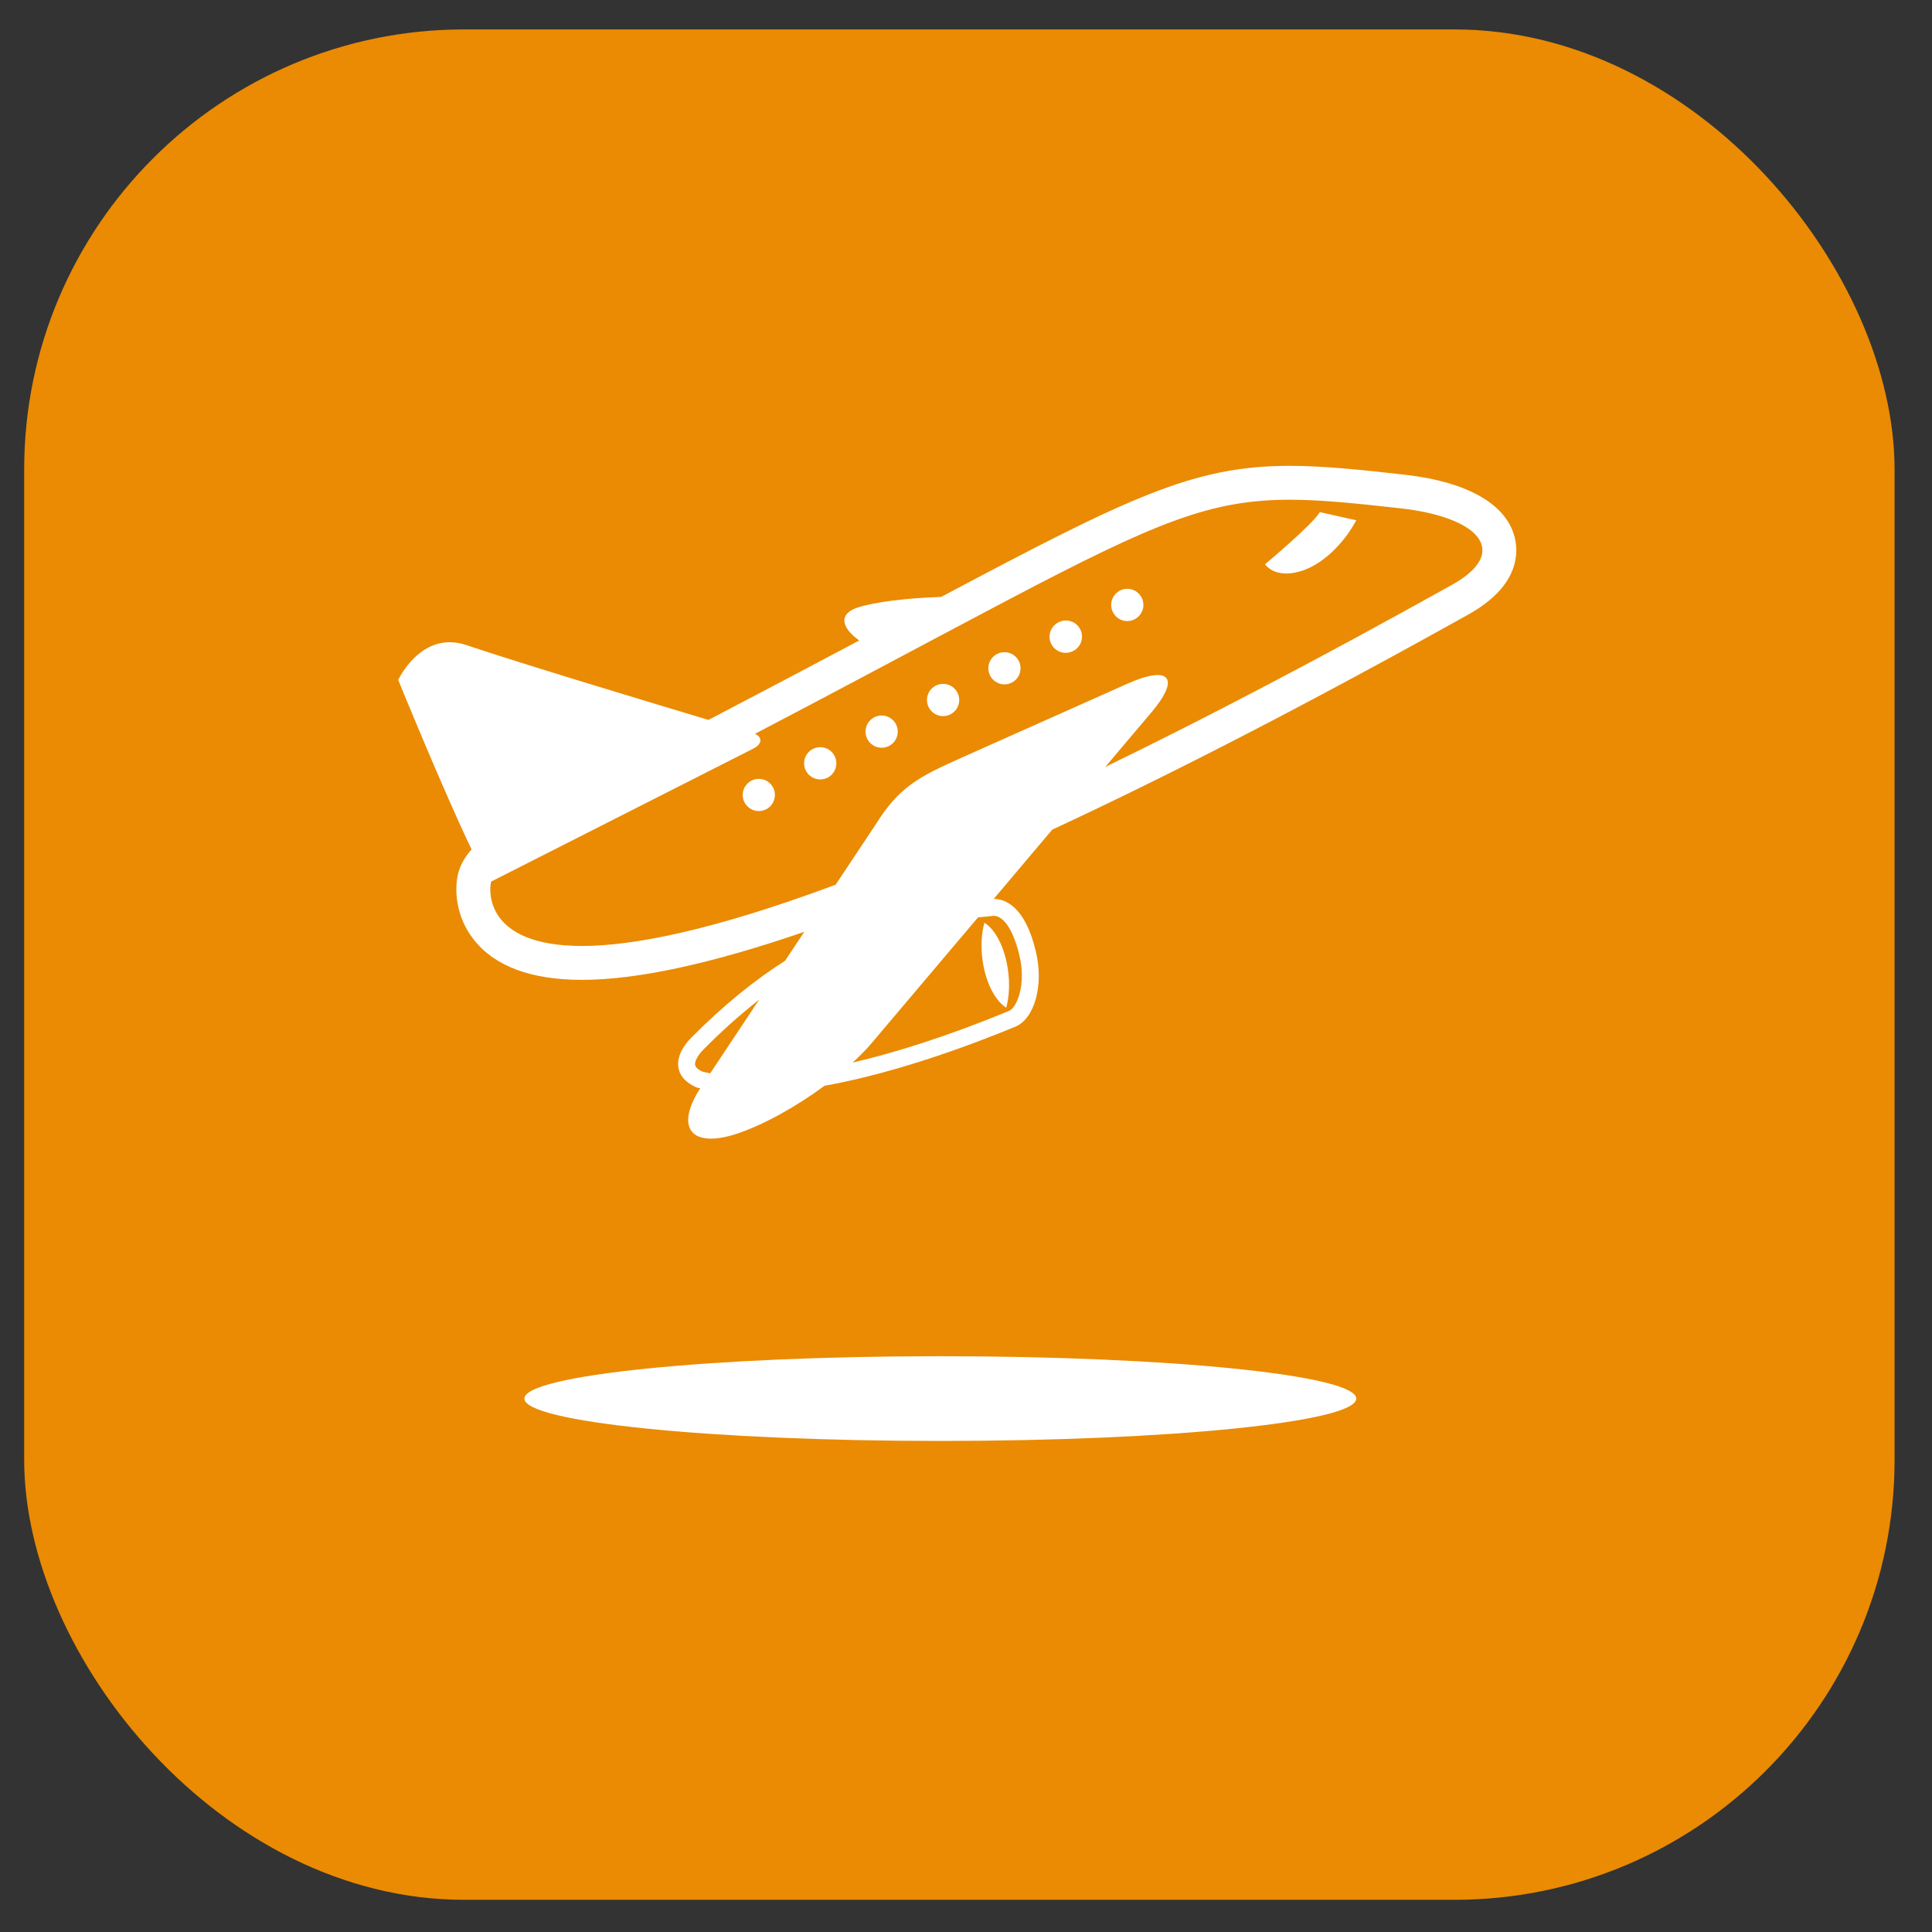<?xml version="1.0" encoding="UTF-8"?> <svg xmlns="http://www.w3.org/2000/svg" width="35" height="35" viewBox="0 0 35 35" fill="none"><rect x="0" y="0" width="35" height="35" fill="#333333" stroke="none"/><rect x="0.438" y="0.533" width="33.884" height="33.884" rx="7.973" fill="#EA8B03"></rect><path d="M27.45 9.78C27.324 9.151 26.611 8.731 25.443 8.599C24.667 8.512 23.975 8.439 23.362 8.439C21.625 8.439 20.465 9.001 17.049 10.814C16.446 10.833 15.849 10.904 15.54 11.005C15.195 11.117 15.228 11.362 15.566 11.603C14.657 12.086 13.746 12.566 12.834 13.042C11.604 12.673 9.364 11.996 8.448 11.686C7.632 11.412 7.214 12.318 7.214 12.318C7.214 12.318 8.045 14.356 8.543 15.387C8.432 15.515 8.342 15.658 8.301 15.819C8.227 16.112 8.255 16.602 8.578 17.016C8.957 17.503 9.618 17.751 10.542 17.751C11.545 17.751 12.894 17.457 14.57 16.881L14.222 17.406C13.691 17.742 13.129 18.189 12.526 18.796C12.42 18.903 12.249 19.116 12.291 19.348C12.309 19.45 12.377 19.591 12.618 19.7C12.64 19.706 12.664 19.71 12.686 19.716L12.665 19.747C12.231 20.447 12.535 20.804 13.341 20.541C13.829 20.381 14.424 20.048 14.937 19.67C15.798 19.514 16.932 19.2 18.391 18.601C18.744 18.456 18.912 17.845 18.766 17.239C18.57 16.41 18.203 16.285 18.002 16.285L19.062 15.03C21.251 14.013 23.764 12.715 26.603 11.131C27.478 10.642 27.51 10.075 27.45 9.78ZM12.866 19.444C12.818 19.436 12.771 19.425 12.724 19.413C12.67 19.388 12.603 19.347 12.593 19.293C12.581 19.228 12.642 19.115 12.744 19.013C13.061 18.691 13.398 18.389 13.753 18.11L12.866 19.444ZM18.468 17.309C18.59 17.817 18.433 18.252 18.275 18.316C17.136 18.784 16.202 19.074 15.445 19.25C15.569 19.137 15.684 19.023 15.777 18.913L17.717 16.62L17.774 16.614L18 16.591C18.186 16.591 18.361 16.859 18.468 17.309ZM26.304 10.595C23.892 11.94 21.815 13.024 20.023 13.894L20.856 12.909C21.391 12.277 21.193 12.043 20.417 12.389L17.421 13.726C16.645 14.072 16.286 14.254 15.852 14.954L15.139 16.027C12.912 16.857 11.472 17.137 10.542 17.137C8.777 17.137 8.857 16.128 8.897 15.971L13.646 13.562C13.806 13.481 13.82 13.359 13.677 13.294H13.677C15.048 12.576 16.179 11.972 17.131 11.466C17.52 11.259 17.91 11.053 18.3 10.848C20.935 9.464 21.932 9.053 23.362 9.053C23.924 9.053 24.553 9.117 25.375 9.209C26.82 9.372 27.359 10.007 26.304 10.595Z" fill="white"></path><path d="M17.833 16.716C17.778 16.915 17.764 17.168 17.805 17.432C17.868 17.828 18.038 18.137 18.229 18.255C18.284 18.054 18.298 17.801 18.255 17.537C18.193 17.141 18.024 16.832 17.833 16.716ZM22.917 10.222C22.917 10.222 23.083 10.484 23.546 10.353C23.948 10.24 24.344 9.851 24.57 9.425L23.91 9.278C23.772 9.509 22.917 10.222 22.917 10.222Z" fill="white"></path><path d="M13.747 14.693C13.908 14.693 14.038 14.563 14.038 14.402C14.038 14.24 13.908 14.11 13.747 14.11C13.586 14.11 13.455 14.24 13.455 14.402C13.455 14.563 13.586 14.693 13.747 14.693Z" fill="white"></path><path d="M14.859 14.12C15.021 14.12 15.151 13.989 15.151 13.828C15.151 13.666 15.021 13.536 14.859 13.536C14.698 13.536 14.567 13.666 14.567 13.828C14.567 13.989 14.698 14.12 14.859 14.12Z" fill="white"></path><path d="M15.972 13.546C16.133 13.546 16.264 13.415 16.264 13.254C16.264 13.093 16.133 12.962 15.972 12.962C15.81 12.962 15.68 13.093 15.68 13.254C15.68 13.415 15.81 13.546 15.972 13.546Z" fill="white"></path><path d="M17.085 12.973C17.246 12.973 17.377 12.842 17.377 12.681C17.377 12.519 17.246 12.389 17.085 12.389C16.924 12.389 16.793 12.519 16.793 12.681C16.793 12.842 16.924 12.973 17.085 12.973Z" fill="white"></path><path d="M18.197 12.398C18.358 12.398 18.488 12.267 18.488 12.106C18.488 11.945 18.358 11.815 18.197 11.815C18.036 11.815 17.905 11.945 17.905 12.106C17.905 12.267 18.036 12.398 18.197 12.398Z" fill="white"></path><path d="M19.176 11.274C19.141 11.291 19.11 11.315 19.085 11.344C19.059 11.373 19.04 11.408 19.028 11.444C19.016 11.481 19.011 11.52 19.014 11.559C19.017 11.597 19.028 11.635 19.046 11.669C19.064 11.704 19.088 11.734 19.118 11.759C19.148 11.784 19.182 11.803 19.219 11.814C19.256 11.825 19.295 11.829 19.333 11.826C19.372 11.822 19.409 11.81 19.444 11.792C19.478 11.775 19.508 11.751 19.533 11.721C19.558 11.692 19.576 11.658 19.588 11.622C19.6 11.585 19.604 11.547 19.601 11.508C19.598 11.47 19.587 11.433 19.569 11.399C19.552 11.365 19.528 11.335 19.498 11.31C19.469 11.285 19.435 11.266 19.398 11.254C19.362 11.243 19.323 11.239 19.285 11.242C19.247 11.245 19.21 11.256 19.176 11.274Z" fill="white"></path><path d="M20.422 11.251C20.583 11.251 20.714 11.12 20.714 10.959C20.714 10.798 20.583 10.667 20.422 10.667C20.261 10.667 20.13 10.798 20.13 10.959C20.13 11.12 20.261 11.251 20.422 11.251Z" fill="white"></path><path d="M17.035 26.104C21.197 26.104 24.57 25.761 24.57 25.337C24.57 24.913 21.197 24.569 17.035 24.569C12.874 24.569 9.5 24.913 9.5 25.337C9.5 25.761 12.874 26.104 17.035 26.104Z" fill="white"></path></svg> 